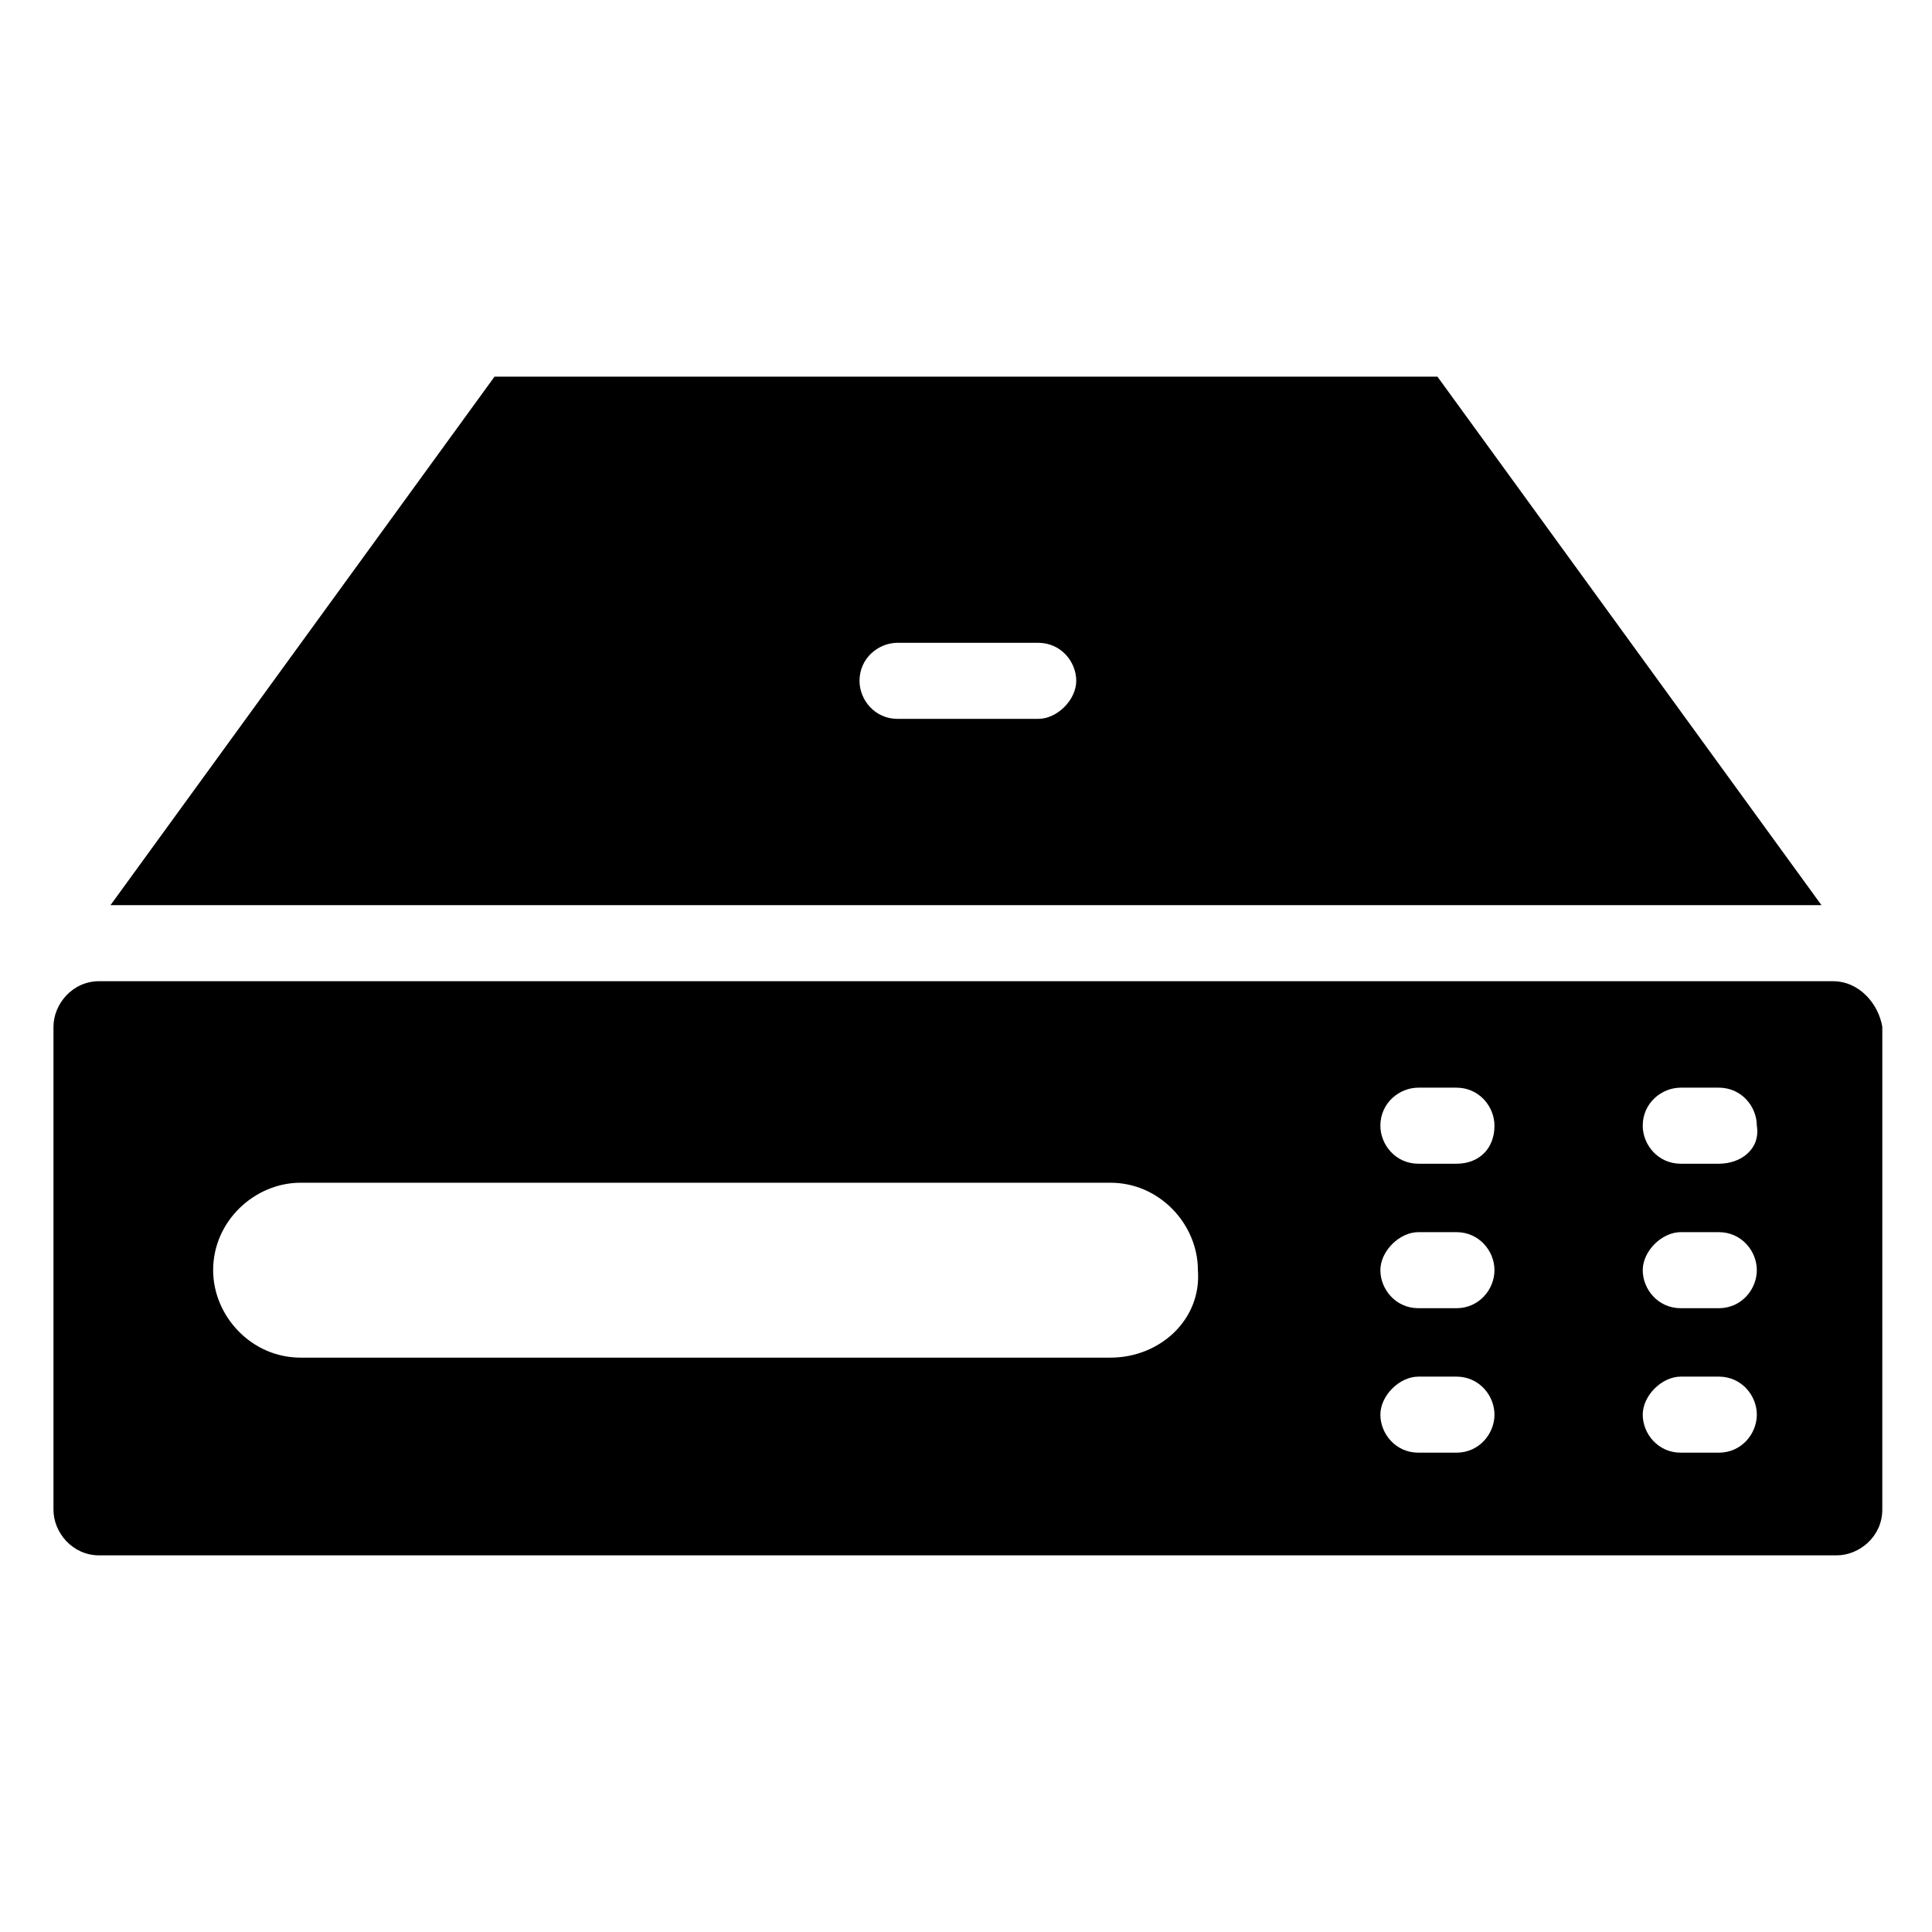 <?xml version="1.0" encoding="UTF-8"?>
<!-- Uploaded to: SVG Repo, www.svgrepo.com, Generator: SVG Repo Mixer Tools -->
<svg fill="#000000" width="800px" height="800px" version="1.1" viewBox="144 144 512 512" xmlns="http://www.w3.org/2000/svg">
 <g>
  <path d="m629.73 404.03h-459.47c-7.055 0-12.09 6.047-12.09 12.094v127.97c0 6.047 5.039 12.09 12.09 12.09h460.48c6.047 0 12.09-5.039 12.09-12.09l0.004-127.97c-1.008-6.047-6.047-12.094-13.102-12.094zm-191.45 99.758h-214.62c-13.098 0-23.176-11.082-23.176-23.176 0-13.098 11.082-23.176 23.176-23.176h214.62c13.098 0 23.176 11.082 23.176 23.176 1.012 13.098-10.074 23.176-23.172 23.176zm91.691 25.188h-10.078c-6.047 0-10.078-5.039-10.078-10.078 0-5.039 5.039-10.078 10.078-10.078h10.078c6.047 0 10.078 5.039 10.078 10.078 0 5.043-4.031 10.078-10.078 10.078zm0-38.289h-10.078c-6.047 0-10.078-5.039-10.078-10.078 0-5.039 5.039-10.078 10.078-10.078h10.078c6.047 0 10.078 5.039 10.078 10.078 0 5.039-4.031 10.078-10.078 10.078zm0-38.289h-10.078c-6.047 0-10.078-5.039-10.078-10.078 0-6.047 5.039-10.078 10.078-10.078h10.078c6.047 0 10.078 5.039 10.078 10.078 0 6.047-4.031 10.078-10.078 10.078zm69.527 76.578h-10.078c-6.047 0-10.078-5.039-10.078-10.078 0-5.039 5.039-10.078 10.078-10.078h10.078c6.047 0 10.078 5.039 10.078 10.078-0.004 5.043-4.031 10.078-10.078 10.078zm0-38.289h-10.078c-6.047 0-10.078-5.039-10.078-10.078 0-5.039 5.039-10.078 10.078-10.078h10.078c6.047 0 10.078 5.039 10.078 10.078-0.004 5.039-4.031 10.078-10.078 10.078zm0-38.289h-10.078c-6.047 0-10.078-5.039-10.078-10.078 0-6.047 5.039-10.078 10.078-10.078h10.078c6.047 0 10.078 5.039 10.078 10.078 1.004 6.047-4.031 10.078-10.078 10.078z"/>
  <path d="m524.94 243.82h-249.89l-101.77 140.06h453.43zm-105.8 90.688h-37.281c-6.047 0-10.078-5.039-10.078-10.078 0-6.047 5.039-10.078 10.078-10.078h37.281c6.047 0 10.078 5.039 10.078 10.078-0.004 5.039-5.043 10.078-10.078 10.078z"/>
 </g>
</svg>